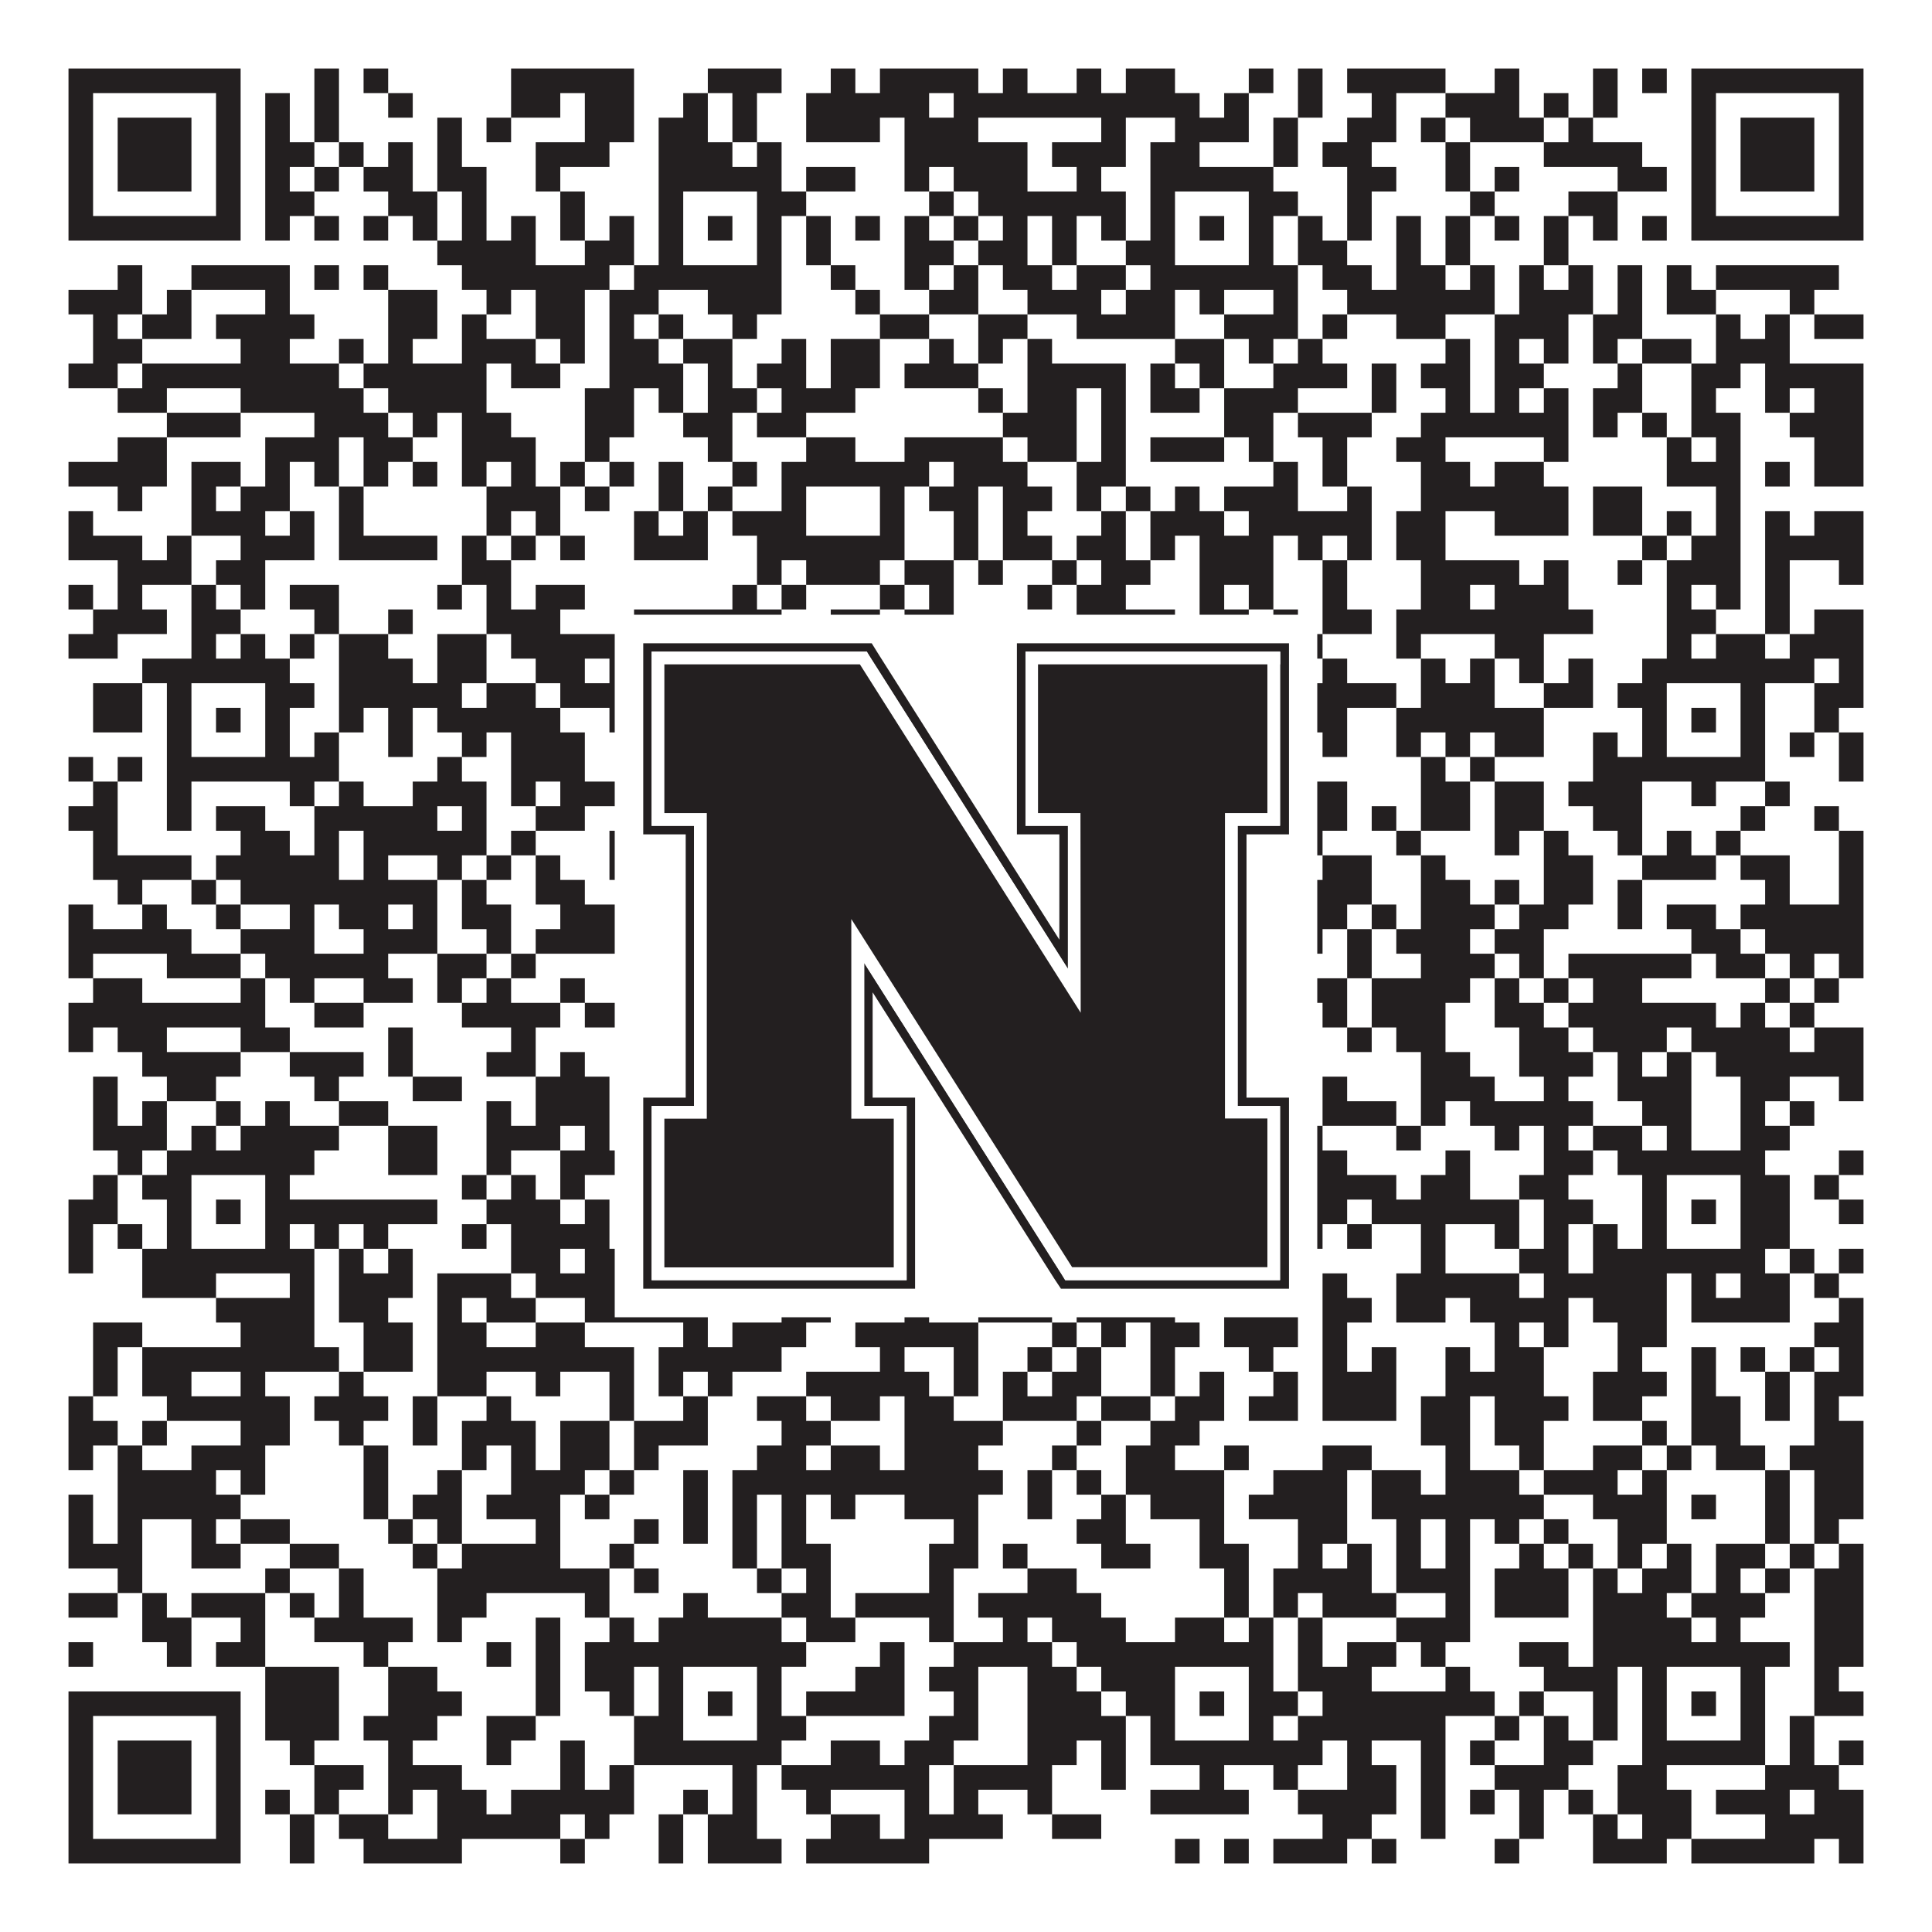 <?xml version="1.0"?>
<svg xmlns="http://www.w3.org/2000/svg" xmlns:xlink="http://www.w3.org/1999/xlink" version="1.1" width="1100px" height="1100px" viewBox="0 0 1100 1100"><rect x="0" y="0" width="1100" height="1100" fill="#ffffff" fill-opacity="1"/><path fill="#231f20" fill-opacity="1" d="M39,39L137,39L137,53L39,53ZM179,39L193,39L193,53L179,53ZM207,39L221,39L221,53L207,53ZM291,39L361,39L361,53L291,53ZM403,39L445,39L445,53L403,53ZM473,39L487,39L487,53L473,53ZM501,39L557,39L557,53L501,53ZM571,39L585,39L585,53L571,53ZM613,39L627,39L627,53L613,53ZM641,39L669,39L669,53L641,53ZM711,39L725,39L725,53L711,53ZM739,39L753,39L753,53L739,53ZM767,39L823,39L823,53L767,53ZM851,39L865,39L865,53L851,53ZM907,39L921,39L921,53L907,53ZM935,39L949,39L949,53L935,53ZM963,39L1061,39L1061,53L963,53ZM39,53L53,53L53,67L39,67ZM123,53L137,53L137,67L123,67ZM151,53L165,53L165,67L151,67ZM179,53L193,53L193,67L179,67ZM221,53L235,53L235,67L221,67ZM291,53L319,53L319,67L291,67ZM333,53L361,53L361,67L333,67ZM389,53L403,53L403,67L389,67ZM417,53L431,53L431,67L417,67ZM459,53L529,53L529,67L459,67ZM543,53L683,53L683,67L543,67ZM697,53L711,53L711,67L697,67ZM739,53L753,53L753,67L739,67ZM781,53L795,53L795,67L781,67ZM823,53L865,53L865,67L823,67ZM879,53L893,53L893,67L879,67ZM907,53L921,53L921,67L907,67ZM963,53L977,53L977,67L963,67ZM1047,53L1061,53L1061,67L1047,67ZM39,67L53,67L53,81L39,81ZM67,67L109,67L109,81L67,81ZM123,67L137,67L137,81L123,81ZM151,67L165,67L165,81L151,81ZM179,67L193,67L193,81L179,81ZM249,67L263,67L263,81L249,81ZM277,67L291,67L291,81L277,81ZM333,67L361,67L361,81L333,81ZM375,67L403,67L403,81L375,81ZM417,67L431,67L431,81L417,81ZM459,67L501,67L501,81L459,81ZM515,67L557,67L557,81L515,81ZM627,67L641,67L641,81L627,81ZM669,67L711,67L711,81L669,81ZM725,67L739,67L739,81L725,81ZM767,67L795,67L795,81L767,81ZM809,67L823,67L823,81L809,81ZM837,67L879,67L879,81L837,81ZM893,67L907,67L907,81L893,81ZM963,67L977,67L977,81L963,81ZM991,67L1033,67L1033,81L991,81ZM1047,67L1061,67L1061,81L1047,81ZM39,81L53,81L53,95L39,95ZM67,81L109,81L109,95L67,95ZM123,81L137,81L137,95L123,95ZM151,81L179,81L179,95L151,95ZM193,81L207,81L207,95L193,95ZM221,81L235,81L235,95L221,95ZM249,81L263,81L263,95L249,95ZM305,81L347,81L347,95L305,95ZM375,81L417,81L417,95L375,95ZM431,81L445,81L445,95L431,95ZM515,81L585,81L585,95L515,95ZM599,81L641,81L641,95L599,95ZM655,81L683,81L683,95L655,95ZM725,81L739,81L739,95L725,95ZM753,81L781,81L781,95L753,95ZM823,81L837,81L837,95L823,95ZM879,81L935,81L935,95L879,95ZM963,81L977,81L977,95L963,95ZM991,81L1033,81L1033,95L991,95ZM1047,81L1061,81L1061,95L1047,95ZM39,95L53,95L53,109L39,109ZM67,95L109,95L109,109L67,109ZM123,95L137,95L137,109L123,109ZM151,95L165,95L165,109L151,109ZM179,95L193,95L193,109L179,109ZM207,95L235,95L235,109L207,109ZM249,95L277,95L277,109L249,109ZM305,95L319,95L319,109L305,109ZM375,95L445,95L445,109L375,109ZM459,95L487,95L487,109L459,109ZM515,95L529,95L529,109L515,109ZM543,95L585,95L585,109L543,109ZM613,95L627,95L627,109L613,109ZM655,95L725,95L725,109L655,109ZM767,95L795,95L795,109L767,109ZM823,95L837,95L837,109L823,109ZM851,95L865,95L865,109L851,109ZM921,95L949,95L949,109L921,109ZM963,95L977,95L977,109L963,109ZM991,95L1033,95L1033,109L991,109ZM1047,95L1061,95L1061,109L1047,109ZM39,109L53,109L53,123L39,123ZM123,109L137,109L137,123L123,123ZM151,109L179,109L179,123L151,123ZM221,109L249,109L249,123L221,123ZM263,109L277,109L277,123L263,123ZM319,109L333,109L333,123L319,123ZM375,109L389,109L389,123L375,123ZM431,109L459,109L459,123L431,123ZM529,109L543,109L543,123L529,123ZM557,109L641,109L641,123L557,123ZM655,109L669,109L669,123L655,123ZM711,109L739,109L739,123L711,123ZM767,109L781,109L781,123L767,123ZM837,109L851,109L851,123L837,123ZM893,109L921,109L921,123L893,123ZM963,109L977,109L977,123L963,123ZM1047,109L1061,109L1061,123L1047,123ZM39,123L137,123L137,137L39,137ZM151,123L165,123L165,137L151,137ZM179,123L193,123L193,137L179,137ZM207,123L221,123L221,137L207,137ZM235,123L249,123L249,137L235,137ZM263,123L277,123L277,137L263,137ZM291,123L305,123L305,137L291,137ZM319,123L333,123L333,137L319,137ZM347,123L361,123L361,137L347,137ZM375,123L389,123L389,137L375,137ZM403,123L417,123L417,137L403,137ZM431,123L445,123L445,137L431,137ZM459,123L473,123L473,137L459,137ZM487,123L501,123L501,137L487,137ZM515,123L529,123L529,137L515,137ZM543,123L557,123L557,137L543,137ZM571,123L585,123L585,137L571,137ZM599,123L613,123L613,137L599,137ZM627,123L641,123L641,137L627,137ZM655,123L669,123L669,137L655,137ZM683,123L697,123L697,137L683,137ZM711,123L725,123L725,137L711,137ZM739,123L753,123L753,137L739,137ZM767,123L781,123L781,137L767,137ZM795,123L809,123L809,137L795,137ZM823,123L837,123L837,137L823,137ZM851,123L865,123L865,137L851,137ZM879,123L893,123L893,137L879,137ZM907,123L921,123L921,137L907,137ZM935,123L949,123L949,137L935,137ZM963,123L1061,123L1061,137L963,137ZM249,137L305,137L305,151L249,151ZM333,137L361,137L361,151L333,151ZM375,137L389,137L389,151L375,151ZM431,137L445,137L445,151L431,151ZM459,137L473,137L473,151L459,151ZM515,137L543,137L543,151L515,151ZM557,137L585,137L585,151L557,151ZM599,137L613,137L613,151L599,151ZM641,137L669,137L669,151L641,151ZM711,137L725,137L725,151L711,151ZM739,137L767,137L767,151L739,151ZM795,137L809,137L809,151L795,151ZM823,137L837,137L837,151L823,151ZM879,137L893,137L893,151L879,151ZM67,151L81,151L81,165L67,165ZM109,151L165,151L165,165L109,165ZM179,151L193,151L193,165L179,165ZM207,151L221,151L221,165L207,165ZM263,151L347,151L347,165L263,165ZM361,151L445,151L445,165L361,165ZM473,151L487,151L487,165L473,165ZM515,151L529,151L529,165L515,165ZM543,151L557,151L557,165L543,165ZM571,151L599,151L599,165L571,165ZM613,151L641,151L641,165L613,165ZM655,151L739,151L739,165L655,165ZM753,151L781,151L781,165L753,165ZM795,151L823,151L823,165L795,165ZM837,151L851,151L851,165L837,165ZM865,151L879,151L879,165L865,165ZM893,151L907,151L907,165L893,165ZM921,151L935,151L935,165L921,165ZM949,151L963,151L963,165L949,165ZM977,151L1047,151L1047,165L977,165ZM39,165L81,165L81,179L39,179ZM95,165L109,165L109,179L95,179ZM151,165L165,165L165,179L151,179ZM221,165L249,165L249,179L221,179ZM277,165L291,165L291,179L277,179ZM305,165L333,165L333,179L305,179ZM347,165L375,165L375,179L347,179ZM403,165L445,165L445,179L403,179ZM487,165L501,165L501,179L487,179ZM529,165L557,165L557,179L529,179ZM585,165L627,165L627,179L585,179ZM641,165L669,165L669,179L641,179ZM683,165L697,165L697,179L683,179ZM725,165L739,165L739,179L725,179ZM767,165L851,165L851,179L767,179ZM865,165L907,165L907,179L865,179ZM921,165L935,165L935,179L921,179ZM949,165L977,165L977,179L949,179ZM1019,165L1033,165L1033,179L1019,179ZM53,179L67,179L67,193L53,193ZM81,179L109,179L109,193L81,193ZM123,179L179,179L179,193L123,193ZM221,179L249,179L249,193L221,193ZM263,179L277,179L277,193L263,193ZM305,179L333,179L333,193L305,193ZM347,179L361,179L361,193L347,193ZM375,179L389,179L389,193L375,193ZM417,179L431,179L431,193L417,193ZM501,179L529,179L529,193L501,193ZM557,179L585,179L585,193L557,193ZM613,179L669,179L669,193L613,193ZM697,179L739,179L739,193L697,193ZM753,179L767,179L767,193L753,193ZM795,179L823,179L823,193L795,193ZM851,179L893,179L893,193L851,193ZM907,179L935,179L935,193L907,193ZM977,179L991,179L991,193L977,193ZM1005,179L1019,179L1019,193L1005,193ZM1033,179L1061,179L1061,193L1033,193ZM53,193L81,193L81,207L53,207ZM137,193L165,193L165,207L137,207ZM193,193L207,193L207,207L193,207ZM221,193L235,193L235,207L221,207ZM263,193L305,193L305,207L263,207ZM319,193L333,193L333,207L319,207ZM347,193L375,193L375,207L347,207ZM389,193L417,193L417,207L389,207ZM445,193L459,193L459,207L445,207ZM473,193L501,193L501,207L473,207ZM529,193L543,193L543,207L529,207ZM557,193L571,193L571,207L557,207ZM585,193L599,193L599,207L585,207ZM669,193L697,193L697,207L669,207ZM711,193L725,193L725,207L711,207ZM739,193L753,193L753,207L739,207ZM823,193L837,193L837,207L823,207ZM851,193L865,193L865,207L851,207ZM879,193L893,193L893,207L879,207ZM907,193L921,193L921,207L907,207ZM935,193L963,193L963,207L935,207ZM977,193L1019,193L1019,207L977,207ZM39,207L67,207L67,221L39,221ZM81,207L193,207L193,221L81,221ZM207,207L277,207L277,221L207,221ZM291,207L319,207L319,221L291,221ZM347,207L389,207L389,221L347,221ZM403,207L417,207L417,221L403,221ZM431,207L459,207L459,221L431,221ZM473,207L501,207L501,221L473,221ZM515,207L557,207L557,221L515,221ZM585,207L641,207L641,221L585,221ZM655,207L669,207L669,221L655,221ZM683,207L697,207L697,221L683,221ZM725,207L767,207L767,221L725,221ZM781,207L795,207L795,221L781,221ZM809,207L837,207L837,221L809,221ZM851,207L879,207L879,221L851,221ZM921,207L935,207L935,221L921,221ZM963,207L991,207L991,221L963,221ZM1005,207L1061,207L1061,221L1005,221ZM67,221L95,221L95,235L67,235ZM137,221L207,221L207,235L137,235ZM221,221L277,221L277,235L221,235ZM333,221L361,221L361,235L333,235ZM375,221L389,221L389,235L375,235ZM403,221L431,221L431,235L403,235ZM445,221L487,221L487,235L445,235ZM557,221L571,221L571,235L557,235ZM585,221L613,221L613,235L585,235ZM627,221L641,221L641,235L627,235ZM655,221L683,221L683,235L655,235ZM697,221L739,221L739,235L697,235ZM781,221L795,221L795,235L781,235ZM823,221L837,221L837,235L823,235ZM851,221L865,221L865,235L851,235ZM879,221L893,221L893,235L879,235ZM907,221L935,221L935,235L907,235ZM963,221L977,221L977,235L963,235ZM1005,221L1019,221L1019,235L1005,235ZM1033,221L1061,221L1061,235L1033,235ZM95,235L137,235L137,249L95,249ZM179,235L221,235L221,249L179,249ZM235,235L249,235L249,249L235,249ZM263,235L291,235L291,249L263,249ZM333,235L361,235L361,249L333,249ZM389,235L417,235L417,249L389,249ZM431,235L459,235L459,249L431,249ZM571,235L613,235L613,249L571,249ZM627,235L641,235L641,249L627,249ZM697,235L725,235L725,249L697,249ZM739,235L781,235L781,249L739,249ZM809,235L893,235L893,249L809,249ZM907,235L921,235L921,249L907,249ZM935,235L949,235L949,249L935,249ZM963,235L991,235L991,249L963,249ZM1019,235L1061,235L1061,249L1019,249ZM67,249L95,249L95,263L67,263ZM151,249L193,249L193,263L151,263ZM207,249L235,249L235,263L207,263ZM263,249L305,249L305,263L263,263ZM333,249L347,249L347,263L333,263ZM403,249L417,249L417,263L403,263ZM459,249L487,249L487,263L459,263ZM515,249L571,249L571,263L515,263ZM585,249L613,249L613,263L585,263ZM627,249L641,249L641,263L627,263ZM655,249L697,249L697,263L655,263ZM711,249L725,249L725,263L711,263ZM753,249L767,249L767,263L753,263ZM795,249L823,249L823,263L795,263ZM879,249L893,249L893,263L879,263ZM949,249L963,249L963,263L949,263ZM977,249L991,249L991,263L977,263ZM1033,249L1061,249L1061,263L1033,263ZM39,263L95,263L95,277L39,277ZM109,263L137,263L137,277L109,277ZM151,263L165,263L165,277L151,277ZM179,263L193,263L193,277L179,277ZM207,263L221,263L221,277L207,277ZM235,263L249,263L249,277L235,277ZM263,263L277,263L277,277L263,277ZM291,263L305,263L305,277L291,277ZM319,263L333,263L333,277L319,277ZM347,263L361,263L361,277L347,277ZM375,263L389,263L389,277L375,277ZM417,263L431,263L431,277L417,277ZM445,263L529,263L529,277L445,277ZM543,263L585,263L585,277L543,277ZM613,263L641,263L641,277L613,277ZM725,263L739,263L739,277L725,277ZM753,263L767,263L767,277L753,277ZM809,263L837,263L837,277L809,277ZM851,263L879,263L879,277L851,277ZM949,263L991,263L991,277L949,277ZM1005,263L1019,263L1019,277L1005,277ZM1033,263L1061,263L1061,277L1033,277ZM67,277L81,277L81,291L67,291ZM109,277L123,277L123,291L109,291ZM137,277L165,277L165,291L137,291ZM193,277L207,277L207,291L193,291ZM277,277L319,277L319,291L277,291ZM333,277L347,277L347,291L333,291ZM375,277L389,277L389,291L375,291ZM403,277L417,277L417,291L403,291ZM445,277L459,277L459,291L445,291ZM501,277L515,277L515,291L501,291ZM529,277L557,277L557,291L529,291ZM571,277L599,277L599,291L571,291ZM613,277L627,277L627,291L613,291ZM641,277L655,277L655,291L641,291ZM669,277L683,277L683,291L669,291ZM697,277L739,277L739,291L697,291ZM767,277L781,277L781,291L767,291ZM809,277L893,277L893,291L809,291ZM907,277L935,277L935,291L907,291ZM977,277L991,277L991,291L977,291ZM39,291L53,291L53,305L39,305ZM109,291L151,291L151,305L109,305ZM165,291L179,291L179,305L165,305ZM193,291L207,291L207,305L193,305ZM277,291L291,291L291,305L277,305ZM305,291L319,291L319,305L305,305ZM361,291L375,291L375,305L361,305ZM389,291L403,291L403,305L389,305ZM417,291L459,291L459,305L417,305ZM501,291L515,291L515,305L501,305ZM543,291L557,291L557,305L543,305ZM571,291L585,291L585,305L571,305ZM627,291L641,291L641,305L627,305ZM655,291L697,291L697,305L655,305ZM711,291L781,291L781,305L711,305ZM795,291L823,291L823,305L795,305ZM851,291L893,291L893,305L851,305ZM907,291L935,291L935,305L907,305ZM949,291L963,291L963,305L949,305ZM977,291L991,291L991,305L977,305ZM1005,291L1019,291L1019,305L1005,305ZM1033,291L1061,291L1061,305L1033,305ZM39,305L81,305L81,319L39,319ZM95,305L109,305L109,319L95,319ZM137,305L179,305L179,319L137,319ZM193,305L249,305L249,319L193,319ZM263,305L277,305L277,319L263,319ZM291,305L305,305L305,319L291,319ZM319,305L333,305L333,319L319,319ZM361,305L403,305L403,319L361,319ZM431,305L515,305L515,319L431,319ZM543,305L557,305L557,319L543,319ZM571,305L599,305L599,319L571,319ZM613,305L641,305L641,319L613,319ZM655,305L669,305L669,319L655,319ZM683,305L725,305L725,319L683,319ZM739,305L753,305L753,319L739,319ZM767,305L781,305L781,319L767,319ZM795,305L823,305L823,319L795,319ZM935,305L949,305L949,319L935,319ZM963,305L991,305L991,319L963,319ZM1005,305L1061,305L1061,319L1005,319ZM67,319L109,319L109,333L67,333ZM123,319L151,319L151,333L123,333ZM263,319L291,319L291,333L263,333ZM431,319L445,319L445,333L431,333ZM459,319L501,319L501,333L459,333ZM515,319L543,319L543,333L515,333ZM557,319L571,319L571,333L557,333ZM599,319L613,319L613,333L599,333ZM627,319L655,319L655,333L627,333ZM683,319L725,319L725,333L683,333ZM753,319L767,319L767,333L753,333ZM809,319L865,319L865,333L809,333ZM879,319L893,319L893,333L879,333ZM921,319L935,319L935,333L921,333ZM949,319L991,319L991,333L949,333ZM1005,319L1019,319L1019,333L1005,333ZM1047,319L1061,319L1061,333L1047,333ZM39,333L53,333L53,347L39,347ZM67,333L81,333L81,347L67,347ZM109,333L123,333L123,347L109,347ZM137,333L151,333L151,347L137,347ZM165,333L193,333L193,347L165,347ZM249,333L263,333L263,347L249,347ZM277,333L291,333L291,347L277,347ZM305,333L333,333L333,347L305,347ZM417,333L431,333L431,347L417,347ZM445,333L459,333L459,347L445,347ZM501,333L515,333L515,347L501,347ZM529,333L543,333L543,347L529,347ZM585,333L599,333L599,347L585,347ZM613,333L641,333L641,347L613,347ZM683,333L697,333L697,347L683,347ZM711,333L725,333L725,347L711,347ZM753,333L767,333L767,347L753,347ZM809,333L837,333L837,347L809,347ZM851,333L893,333L893,347L851,347ZM949,333L963,333L963,347L949,347ZM977,333L991,333L991,347L977,347ZM1005,333L1019,333L1019,347L1005,347ZM53,347L95,347L95,361L53,361ZM109,347L137,347L137,361L109,361ZM179,347L193,347L193,361L179,361ZM221,347L235,347L235,361L221,361ZM277,347L319,347L319,361L277,361ZM361,347L445,347L445,361L361,361ZM473,347L501,347L501,361L473,361ZM515,347L543,347L543,361L515,361ZM613,347L669,347L669,361L613,361ZM683,347L711,347L711,361L683,361ZM725,347L739,347L739,361L725,361ZM753,347L781,347L781,361L753,361ZM795,347L907,347L907,361L795,361ZM949,347L977,347L977,361L949,361ZM1005,347L1019,347L1019,361L1005,361ZM1033,347L1061,347L1061,361L1033,361ZM39,361L67,361L67,375L39,375ZM109,361L123,361L123,375L109,375ZM137,361L151,361L151,375L137,375ZM165,361L179,361L179,375L165,375ZM193,361L221,361L221,375L193,375ZM249,361L277,361L277,375L249,375ZM291,361L361,361L361,375L291,375ZM389,361L403,361L403,375L389,375ZM417,361L431,361L431,375L417,375ZM445,361L459,361L459,375L445,375ZM473,361L487,361L487,375L473,375ZM501,361L515,361L515,375L501,375ZM543,361L557,361L557,375L543,375ZM571,361L613,361L613,375L571,375ZM655,361L669,361L669,375L655,375ZM697,361L711,361L711,375L697,375ZM739,361L753,361L753,375L739,375ZM795,361L809,361L809,375L795,375ZM851,361L879,361L879,375L851,375ZM949,361L963,361L963,375L949,375ZM977,361L1005,361L1005,375L977,375ZM1019,361L1061,361L1061,375L1019,375ZM81,375L165,375L165,389L81,389ZM193,375L235,375L235,389L193,389ZM249,375L277,375L277,389L249,389ZM305,375L333,375L333,389L305,389ZM347,375L459,375L459,389L347,389ZM515,375L529,375L529,389L515,389ZM599,375L627,375L627,389L599,389ZM655,375L725,375L725,389L655,389ZM753,375L767,375L767,389L753,389ZM809,375L823,375L823,389L809,389ZM837,375L851,375L851,389L837,389ZM865,375L879,375L879,389L865,389ZM893,375L907,375L907,389L893,389ZM935,375L1033,375L1033,389L935,389ZM1047,375L1061,375L1061,389L1047,389ZM53,389L81,389L81,403L53,403ZM95,389L109,389L109,403L95,403ZM151,389L179,389L179,403L151,403ZM193,389L263,389L263,403L193,403ZM277,389L305,389L305,403L277,403ZM319,389L389,389L389,403L319,403ZM431,389L445,389L445,403L431,403ZM473,389L487,389L487,403L473,403ZM515,389L557,389L557,403L515,403ZM571,389L585,389L585,403L571,403ZM599,389L669,389L669,403L599,403ZM711,389L725,389L725,403L711,403ZM739,389L795,389L795,403L739,403ZM809,389L851,389L851,403L809,403ZM879,389L907,389L907,403L879,403ZM921,389L949,389L949,403L921,403ZM991,389L1005,389L1005,403L991,403ZM1033,389L1061,389L1061,403L1033,403ZM53,403L81,403L81,417L53,417ZM95,403L109,403L109,417L95,417ZM123,403L137,403L137,417L123,417ZM151,403L165,403L165,417L151,417ZM193,403L207,403L207,417L193,417ZM221,403L235,403L235,417L221,417ZM249,403L319,403L319,417L249,417ZM347,403L361,403L361,417L347,417ZM375,403L389,403L389,417L375,417ZM403,403L417,403L417,417L403,417ZM431,403L487,403L487,417L431,417ZM501,403L515,403L515,417L501,417ZM529,403L557,403L557,417L529,417ZM571,403L585,403L585,417L571,417ZM613,403L627,403L627,417L613,417ZM641,403L669,403L669,417L641,417ZM683,403L697,403L697,417L683,417ZM711,403L767,403L767,417L711,417ZM795,403L879,403L879,417L795,417ZM935,403L949,403L949,417L935,417ZM963,403L977,403L977,417L963,417ZM991,403L1005,403L1005,417L991,417ZM1033,403L1047,403L1047,417L1033,417ZM95,417L109,417L109,431L95,431ZM151,417L165,417L165,431L151,431ZM179,417L193,417L193,431L179,431ZM221,417L235,417L235,431L221,431ZM263,417L277,417L277,431L263,431ZM291,417L333,417L333,431L291,431ZM361,417L389,417L389,431L361,431ZM431,417L473,417L473,431L431,431ZM515,417L529,417L529,431L515,431ZM571,417L585,417L585,431L571,431ZM655,417L669,417L669,431L655,431ZM711,417L725,417L725,431L711,431ZM753,417L767,417L767,431L753,431ZM795,417L809,417L809,431L795,431ZM823,417L837,417L837,431L823,431ZM851,417L879,417L879,431L851,431ZM907,417L921,417L921,431L907,431ZM935,417L949,417L949,431L935,431ZM991,417L1005,417L1005,431L991,431ZM1019,417L1033,417L1033,431L1019,431ZM1047,417L1061,417L1061,431L1047,431ZM39,431L53,431L53,445L39,445ZM67,431L81,431L81,445L67,445ZM95,431L193,431L193,445L95,445ZM249,431L263,431L263,445L249,445ZM291,431L333,431L333,445L291,445ZM361,431L445,431L445,445L361,445ZM459,431L473,431L473,445L459,445ZM501,431L515,431L515,445L501,445ZM543,431L571,431L571,445L543,445ZM585,431L613,431L613,445L585,445ZM655,431L725,431L725,445L655,445ZM809,431L823,431L823,445L809,445ZM837,431L851,431L851,445L837,445ZM907,431L1005,431L1005,445L907,445ZM1047,431L1061,431L1061,445L1047,445ZM53,445L67,445L67,459L53,459ZM95,445L109,445L109,459L95,459ZM165,445L179,445L179,459L165,459ZM193,445L207,445L207,459L193,459ZM235,445L277,445L277,459L235,459ZM291,445L305,445L305,459L291,459ZM319,445L361,445L361,459L319,459ZM417,445L431,445L431,459L417,459ZM487,445L501,445L501,459L487,459ZM571,445L585,445L585,459L571,459ZM599,445L627,445L627,459L599,459ZM641,445L669,445L669,459L641,459ZM739,445L767,445L767,459L739,459ZM809,445L837,445L837,459L809,459ZM851,445L879,445L879,459L851,459ZM893,445L935,445L935,459L893,459ZM963,445L977,445L977,459L963,459ZM1005,445L1019,445L1019,459L1005,459ZM39,459L67,459L67,473L39,473ZM95,459L109,459L109,473L95,473ZM123,459L151,459L151,473L123,473ZM179,459L249,459L249,473L179,473ZM263,459L277,459L277,473L263,473ZM305,459L333,459L333,473L305,473ZM375,459L389,459L389,473L375,473ZM403,459L417,459L417,473L403,473ZM431,459L515,459L515,473L431,473ZM543,459L571,459L571,473L543,473ZM585,459L599,459L599,473L585,473ZM613,459L627,459L627,473L613,473ZM655,459L683,459L683,473L655,473ZM739,459L767,459L767,473L739,473ZM781,459L795,459L795,473L781,473ZM809,459L837,459L837,473L809,473ZM851,459L879,459L879,473L851,473ZM907,459L935,459L935,473L907,473ZM991,459L1005,459L1005,473L991,473ZM1033,459L1047,459L1047,473L1033,473ZM53,473L67,473L67,487L53,487ZM137,473L165,473L165,487L137,487ZM179,473L193,473L193,487L179,487ZM207,473L277,473L277,487L207,487ZM291,473L305,473L305,487L291,487ZM347,473L361,473L361,487L347,487ZM417,473L431,473L431,487L417,487ZM459,473L501,473L501,487L459,487ZM515,473L543,473L543,487L515,487ZM557,473L571,473L571,487L557,487ZM585,473L599,473L599,487L585,487ZM627,473L641,473L641,487L627,487ZM711,473L725,473L725,487L711,487ZM739,473L753,473L753,487L739,487ZM795,473L809,473L809,487L795,487ZM851,473L865,473L865,487L851,487ZM879,473L893,473L893,487L879,487ZM921,473L935,473L935,487L921,487ZM949,473L963,473L963,487L949,487ZM977,473L991,473L991,487L977,487ZM1047,473L1061,473L1061,487L1047,487ZM53,487L109,487L109,501L53,501ZM123,487L193,487L193,501L123,501ZM207,487L221,487L221,501L207,501ZM249,487L263,487L263,501L249,501ZM277,487L291,487L291,501L277,501ZM305,487L319,487L319,501L305,501ZM347,487L375,487L375,501L347,501ZM403,487L459,487L459,501L403,501ZM473,487L487,487L487,501L473,501ZM543,487L557,487L557,501L543,501ZM571,487L599,487L599,501L571,501ZM641,487L655,487L655,501L641,501ZM711,487L725,487L725,501L711,501ZM753,487L781,487L781,501L753,501ZM809,487L823,487L823,501L809,501ZM879,487L907,487L907,501L879,501ZM935,487L977,487L977,501L935,501ZM991,487L1019,487L1019,501L991,501ZM1047,487L1061,487L1061,501L1047,501ZM67,501L81,501L81,515L67,515ZM109,501L123,501L123,515L109,515ZM137,501L249,501L249,515L137,515ZM263,501L277,501L277,515L263,515ZM305,501L333,501L333,515L305,515ZM361,501L375,501L375,515L361,515ZM403,501L445,501L445,515L403,515ZM487,501L501,501L501,515L487,515ZM529,501L557,501L557,515L529,515ZM571,501L585,501L585,515L571,515ZM627,501L655,501L655,515L627,515ZM683,501L711,501L711,515L683,515ZM739,501L781,501L781,515L739,515ZM809,501L837,501L837,515L809,515ZM851,501L865,501L865,515L851,515ZM879,501L907,501L907,515L879,515ZM921,501L935,501L935,515L921,515ZM1005,501L1019,501L1019,515L1005,515ZM1047,501L1061,501L1061,515L1047,515ZM39,515L53,515L53,529L39,529ZM81,515L95,515L95,529L81,529ZM123,515L137,515L137,529L123,529ZM165,515L179,515L179,529L165,529ZM193,515L221,515L221,529L193,529ZM235,515L249,515L249,529L235,529ZM263,515L291,515L291,529L263,529ZM319,515L375,515L375,529L319,529ZM389,515L459,515L459,529L389,529ZM473,515L529,515L529,529L473,529ZM543,515L557,515L557,529L543,529ZM571,515L585,515L585,529L571,529ZM599,515L627,515L627,529L599,529ZM641,515L669,515L669,529L641,529ZM711,515L725,515L725,529L711,529ZM739,515L767,515L767,529L739,529ZM781,515L795,515L795,529L781,529ZM809,515L851,515L851,529L809,529ZM865,515L893,515L893,529L865,529ZM921,515L935,515L935,529L921,529ZM949,515L977,515L977,529L949,529ZM991,515L1061,515L1061,529L991,529ZM39,529L109,529L109,543L39,543ZM137,529L179,529L179,543L137,543ZM207,529L249,529L249,543L207,543ZM277,529L291,529L291,543L277,543ZM305,529L361,529L361,543L305,543ZM389,529L403,529L403,543L389,543ZM459,529L473,529L473,543L459,543ZM543,529L585,529L585,543L543,543ZM641,529L655,529L655,543L641,543ZM697,529L711,529L711,543L697,543ZM739,529L753,529L753,543L739,543ZM767,529L781,529L781,543L767,543ZM795,529L837,529L837,543L795,543ZM851,529L879,529L879,543L851,543ZM963,529L991,529L991,543L963,543ZM1005,529L1061,529L1061,543L1005,543ZM39,543L53,543L53,557L39,557ZM95,543L137,543L137,557L95,557ZM151,543L221,543L221,557L151,557ZM249,543L277,543L277,557L249,557ZM291,543L305,543L305,557L291,557ZM389,543L445,543L445,557L389,557ZM459,543L473,543L473,557L459,557ZM515,543L543,543L543,557L515,557ZM585,543L613,543L613,557L585,557ZM641,543L725,543L725,557L641,557ZM767,543L781,543L781,557L767,557ZM809,543L851,543L851,557L809,557ZM865,543L879,543L879,557L865,557ZM893,543L963,543L963,557L893,557ZM977,543L1005,543L1005,557L977,557ZM1019,543L1033,543L1033,557L1019,557ZM1047,543L1061,543L1061,557L1047,557ZM53,557L81,557L81,571L53,571ZM137,557L151,557L151,571L137,571ZM165,557L179,557L179,571L165,571ZM207,557L235,557L235,571L207,571ZM249,557L263,557L263,571L249,571ZM277,557L291,557L291,571L277,571ZM319,557L333,557L333,571L319,571ZM361,557L375,557L375,571L361,571ZM389,557L417,557L417,571L389,571ZM431,557L445,557L445,571L431,571ZM473,557L487,557L487,571L473,571ZM529,557L543,557L543,571L529,571ZM557,557L571,557L571,571L557,571ZM613,557L655,557L655,571L613,571ZM739,557L767,557L767,571L739,571ZM781,557L837,557L837,571L781,571ZM851,557L865,557L865,571L851,571ZM879,557L893,557L893,571L879,571ZM907,557L935,557L935,571L907,571ZM1005,557L1019,557L1019,571L1005,571ZM1033,557L1047,557L1047,571L1033,571ZM39,571L151,571L151,585L39,585ZM179,571L207,571L207,585L179,585ZM263,571L319,571L319,585L263,585ZM333,571L361,571L361,585L333,585ZM389,571L403,571L403,585L389,585ZM417,571L529,571L529,585L417,585ZM543,571L557,571L557,585L543,585ZM599,571L655,571L655,585L599,585ZM697,571L711,571L711,585L697,585ZM725,571L739,571L739,585L725,585ZM753,571L767,571L767,585L753,585ZM781,571L823,571L823,585L781,585ZM851,571L879,571L879,585L851,585ZM893,571L977,571L977,585L893,585ZM991,571L1005,571L1005,585L991,585ZM1019,571L1033,571L1033,585L1019,585ZM39,585L53,585L53,599L39,599ZM67,585L95,585L95,599L67,599ZM137,585L165,585L165,599L137,599ZM221,585L235,585L235,599L221,599ZM291,585L305,585L305,599L291,599ZM361,585L375,585L375,599L361,599ZM389,585L431,585L431,599L389,599ZM445,585L473,585L473,599L445,599ZM487,585L515,585L515,599L487,599ZM557,585L571,585L571,599L557,599ZM585,585L627,585L627,599L585,599ZM641,585L655,585L655,599L641,599ZM669,585L725,585L725,599L669,599ZM767,585L781,585L781,599L767,599ZM795,585L823,585L823,599L795,599ZM865,585L893,585L893,599L865,599ZM907,585L949,585L949,599L907,599ZM963,585L1019,585L1019,599L963,599ZM1033,585L1061,585L1061,599L1033,599ZM81,599L137,599L137,613L81,613ZM165,599L207,599L207,613L165,613ZM221,599L235,599L235,613L221,613ZM277,599L305,599L305,613L277,613ZM319,599L333,599L333,613L319,613ZM375,599L403,599L403,613L375,613ZM445,599L459,599L459,613L445,613ZM487,599L515,599L515,613L487,613ZM529,599L543,599L543,613L529,613ZM557,599L571,599L571,613L557,613ZM585,599L599,599L599,613L585,613ZM627,599L641,599L641,613L627,613ZM697,599L711,599L711,613L697,613ZM809,599L837,599L837,613L809,613ZM865,599L907,599L907,613L865,613ZM921,599L935,599L935,613L921,613ZM949,599L963,599L963,613L949,613ZM977,599L1061,599L1061,613L977,613ZM53,613L67,613L67,627L53,627ZM95,613L123,613L123,627L95,627ZM179,613L193,613L193,627L179,627ZM235,613L263,613L263,627L235,627ZM305,613L347,613L347,627L305,627ZM361,613L375,613L375,627L361,627ZM389,613L445,613L445,627L389,627ZM459,613L501,613L501,627L459,627ZM515,613L543,613L543,627L515,627ZM613,613L627,613L627,627L613,627ZM669,613L697,613L697,627L669,627ZM711,613L725,613L725,627L711,627ZM753,613L767,613L767,627L753,627ZM809,613L851,613L851,627L809,627ZM879,613L893,613L893,627L879,627ZM921,613L963,613L963,627L921,627ZM991,613L1019,613L1019,627L991,627ZM1047,613L1061,613L1061,627L1047,627ZM53,627L67,627L67,641L53,641ZM81,627L95,627L95,641L81,641ZM123,627L137,627L137,641L123,641ZM151,627L165,627L165,641L151,641ZM193,627L221,627L221,641L193,641ZM277,627L291,627L291,641L277,641ZM305,627L347,627L347,641L305,641ZM361,627L375,627L375,641L361,641ZM403,627L417,627L417,641L403,641ZM431,627L487,627L487,641L431,641ZM543,627L585,627L585,641L543,641ZM599,627L641,627L641,641L599,641ZM655,627L669,627L669,641L655,641ZM683,627L697,627L697,641L683,641ZM711,627L739,627L739,641L711,641ZM753,627L795,627L795,641L753,641ZM809,627L823,627L823,641L809,641ZM837,627L907,627L907,641L837,641ZM935,627L963,627L963,641L935,641ZM991,627L1005,627L1005,641L991,641ZM1019,627L1033,627L1033,641L1019,641ZM53,641L95,641L95,655L53,655ZM109,641L123,641L123,655L109,655ZM137,641L193,641L193,655L137,655ZM221,641L249,641L249,655L221,655ZM277,641L319,641L319,655L277,655ZM333,641L347,641L347,655L333,655ZM417,641L431,641L431,655L417,655ZM473,641L487,641L487,655L473,655ZM501,641L529,641L529,655L501,655ZM543,641L557,641L557,655L543,655ZM585,641L613,641L613,655L585,655ZM627,641L641,641L641,655L627,655ZM669,641L697,641L697,655L669,655ZM739,641L753,641L753,655L739,655ZM795,641L809,641L809,655L795,655ZM851,641L865,641L865,655L851,655ZM879,641L893,641L893,655L879,655ZM907,641L935,641L935,655L907,655ZM949,641L963,641L963,655L949,655ZM991,641L1019,641L1019,655L991,655ZM67,655L81,655L81,669L67,669ZM95,655L179,655L179,669L95,669ZM221,655L249,655L249,669L221,669ZM277,655L291,655L291,669L277,669ZM319,655L445,655L445,669L319,669ZM459,655L501,655L501,669L459,669ZM515,655L529,655L529,669L515,669ZM543,655L557,655L557,669L543,669ZM571,655L585,655L585,669L571,669ZM613,655L725,655L725,669L613,669ZM739,655L767,655L767,669L739,669ZM823,655L837,655L837,669L823,669ZM879,655L907,655L907,669L879,669ZM921,655L1005,655L1005,669L921,669ZM1047,655L1061,655L1061,669L1047,669ZM53,669L67,669L67,683L53,683ZM81,669L109,669L109,683L81,683ZM151,669L165,669L165,683L151,683ZM263,669L277,669L277,683L263,683ZM291,669L305,669L305,683L291,683ZM319,669L333,669L333,683L319,683ZM361,669L389,669L389,683L361,683ZM431,669L445,669L445,683L431,683ZM473,669L529,669L529,683L473,683ZM557,669L571,669L571,683L557,683ZM585,669L613,669L613,683L585,683ZM655,669L669,669L669,683L655,683ZM711,669L725,669L725,683L711,683ZM739,669L795,669L795,683L739,683ZM809,669L837,669L837,683L809,683ZM865,669L893,669L893,683L865,683ZM935,669L949,669L949,683L935,683ZM991,669L1019,669L1019,683L991,683ZM1033,669L1047,669L1047,683L1033,683ZM39,683L67,683L67,697L39,697ZM95,683L109,683L109,697L95,697ZM123,683L137,683L137,697L123,697ZM151,683L249,683L249,697L151,697ZM277,683L319,683L319,697L277,697ZM333,683L347,683L347,697L333,697ZM375,683L389,683L389,697L375,697ZM403,683L417,683L417,697L403,697ZM431,683L501,683L501,697L431,697ZM515,683L585,683L585,697L515,697ZM627,683L669,683L669,697L627,697ZM683,683L697,683L697,697L683,697ZM711,683L725,683L725,697L711,697ZM739,683L767,683L767,697L739,697ZM781,683L865,683L865,697L781,697ZM879,683L907,683L907,697L879,697ZM935,683L949,683L949,697L935,697ZM963,683L977,683L977,697L963,697ZM991,683L1019,683L1019,697L991,697ZM1047,683L1061,683L1061,697L1047,697ZM39,697L53,697L53,711L39,711ZM67,697L81,697L81,711L67,711ZM95,697L109,697L109,711L95,711ZM151,697L165,697L165,711L151,711ZM179,697L193,697L193,711L179,711ZM207,697L221,697L221,711L207,711ZM263,697L277,697L277,711L263,711ZM291,697L347,697L347,711L291,711ZM361,697L389,697L389,711L361,711ZM431,697L459,697L459,711L431,711ZM487,697L501,697L501,711L487,711ZM543,697L557,697L557,711L543,711ZM585,697L599,697L599,711L585,711ZM641,697L669,697L669,711L641,711ZM711,697L725,697L725,711L711,711ZM739,697L753,697L753,711L739,711ZM767,697L781,697L781,711L767,711ZM809,697L823,697L823,711L809,711ZM851,697L865,697L865,711L851,711ZM879,697L893,697L893,711L879,711ZM907,697L921,697L921,711L907,711ZM935,697L949,697L949,711L935,711ZM991,697L1019,697L1019,711L991,711ZM39,711L53,711L53,725L39,725ZM81,711L179,711L179,725L81,725ZM193,711L207,711L207,725L193,725ZM221,711L235,711L235,725L221,725ZM291,711L319,711L319,725L291,725ZM333,711L361,711L361,725L333,725ZM375,711L487,711L487,725L375,725ZM515,711L557,711L557,725L515,725ZM585,711L599,711L599,725L585,725ZM641,711L739,711L739,725L641,725ZM809,711L823,711L823,725L809,725ZM865,711L893,711L893,725L865,725ZM907,711L1005,711L1005,725L907,725ZM1019,711L1033,711L1033,725L1019,725ZM1047,711L1061,711L1061,725L1047,725ZM81,725L123,725L123,739L81,739ZM165,725L179,725L179,739L165,739ZM193,725L235,725L235,739L193,739ZM249,725L291,725L291,739L249,739ZM305,725L361,725L361,739L305,739ZM375,725L389,725L389,739L375,739ZM403,725L445,725L445,739L403,739ZM473,725L501,725L501,739L473,739ZM529,725L557,725L557,739L529,739ZM599,725L613,725L613,739L599,739ZM627,725L641,725L641,739L627,739ZM711,725L725,725L725,739L711,739ZM753,725L767,725L767,739L753,739ZM795,725L865,725L865,739L795,739ZM879,725L949,725L949,739L879,739ZM963,725L977,725L977,739L963,739ZM991,725L1019,725L1019,739L991,739ZM1033,725L1047,725L1047,739L1033,739ZM123,739L179,739L179,753L123,753ZM193,739L221,739L221,753L193,753ZM249,739L263,739L263,753L249,753ZM277,739L305,739L305,753L277,753ZM333,739L403,739L403,753L333,753ZM445,739L473,739L473,753L445,753ZM515,739L529,739L529,753L515,753ZM557,739L599,739L599,753L557,753ZM613,739L669,739L669,753L613,753ZM697,739L739,739L739,753L697,753ZM753,739L781,739L781,753L753,753ZM795,739L823,739L823,753L795,753ZM837,739L893,739L893,753L837,753ZM907,739L949,739L949,753L907,753ZM963,739L1019,739L1019,753L963,753ZM1047,739L1061,739L1061,753L1047,753ZM53,753L81,753L81,767L53,767ZM137,753L179,753L179,767L137,767ZM207,753L235,753L235,767L207,767ZM249,753L277,753L277,767L249,767ZM305,753L333,753L333,767L305,767ZM389,753L403,753L403,767L389,767ZM417,753L459,753L459,767L417,767ZM487,753L557,753L557,767L487,767ZM599,753L613,753L613,767L599,767ZM627,753L641,753L641,767L627,767ZM655,753L683,753L683,767L655,767ZM697,753L739,753L739,767L697,767ZM753,753L767,753L767,767L753,767ZM851,753L865,753L865,767L851,767ZM879,753L893,753L893,767L879,767ZM921,753L949,753L949,767L921,767ZM1033,753L1061,753L1061,767L1033,767ZM53,767L67,767L67,781L53,781ZM81,767L193,767L193,781L81,781ZM207,767L235,767L235,781L207,781ZM249,767L361,767L361,781L249,781ZM375,767L445,767L445,781L375,781ZM501,767L515,767L515,781L501,781ZM543,767L557,767L557,781L543,781ZM585,767L599,767L599,781L585,781ZM613,767L627,767L627,781L613,781ZM655,767L669,767L669,781L655,781ZM711,767L725,767L725,781L711,781ZM753,767L767,767L767,781L753,781ZM781,767L795,767L795,781L781,781ZM823,767L837,767L837,781L823,781ZM851,767L879,767L879,781L851,781ZM921,767L935,767L935,781L921,781ZM963,767L977,767L977,781L963,781ZM991,767L1005,767L1005,781L991,781ZM1019,767L1033,767L1033,781L1019,781ZM1047,767L1061,767L1061,781L1047,781ZM53,781L67,781L67,795L53,795ZM81,781L109,781L109,795L81,795ZM137,781L151,781L151,795L137,795ZM193,781L207,781L207,795L193,795ZM249,781L277,781L277,795L249,795ZM305,781L319,781L319,795L305,795ZM347,781L361,781L361,795L347,795ZM375,781L389,781L389,795L375,795ZM403,781L417,781L417,795L403,795ZM459,781L529,781L529,795L459,795ZM543,781L557,781L557,795L543,795ZM571,781L585,781L585,795L571,795ZM599,781L627,781L627,795L599,795ZM655,781L669,781L669,795L655,795ZM683,781L697,781L697,795L683,795ZM725,781L739,781L739,795L725,795ZM753,781L795,781L795,795L753,795ZM823,781L879,781L879,795L823,795ZM907,781L949,781L949,795L907,795ZM963,781L977,781L977,795L963,795ZM1005,781L1019,781L1019,795L1005,795ZM1033,781L1061,781L1061,795L1033,795ZM39,795L53,795L53,809L39,809ZM95,795L165,795L165,809L95,809ZM179,795L221,795L221,809L179,809ZM235,795L249,795L249,809L235,809ZM277,795L291,795L291,809L277,809ZM347,795L361,795L361,809L347,809ZM389,795L403,795L403,809L389,809ZM431,795L459,795L459,809L431,809ZM473,795L501,795L501,809L473,809ZM515,795L543,795L543,809L515,809ZM571,795L613,795L613,809L571,809ZM627,795L655,795L655,809L627,809ZM669,795L697,795L697,809L669,809ZM711,795L739,795L739,809L711,809ZM753,795L795,795L795,809L753,809ZM809,795L837,795L837,809L809,809ZM851,795L893,795L893,809L851,809ZM907,795L935,795L935,809L907,809ZM963,795L991,795L991,809L963,809ZM1005,795L1019,795L1019,809L1005,809ZM1033,795L1047,795L1047,809L1033,809ZM39,809L67,809L67,823L39,823ZM81,809L95,809L95,823L81,823ZM137,809L165,809L165,823L137,823ZM193,809L207,809L207,823L193,823ZM235,809L249,809L249,823L235,823ZM263,809L305,809L305,823L263,823ZM319,809L347,809L347,823L319,823ZM361,809L403,809L403,823L361,823ZM445,809L473,809L473,823L445,823ZM515,809L571,809L571,823L515,823ZM613,809L627,809L627,823L613,823ZM655,809L683,809L683,823L655,823ZM809,809L837,809L837,823L809,823ZM851,809L879,809L879,823L851,823ZM935,809L949,809L949,823L935,823ZM963,809L991,809L991,823L963,823ZM1033,809L1061,809L1061,823L1033,823ZM39,823L53,823L53,837L39,837ZM67,823L81,823L81,837L67,837ZM109,823L151,823L151,837L109,837ZM207,823L221,823L221,837L207,837ZM263,823L277,823L277,837L263,837ZM291,823L305,823L305,837L291,837ZM319,823L347,823L347,837L319,837ZM361,823L375,823L375,837L361,837ZM431,823L459,823L459,837L431,837ZM473,823L501,823L501,837L473,837ZM515,823L557,823L557,837L515,837ZM599,823L613,823L613,837L599,837ZM641,823L669,823L669,837L641,837ZM697,823L711,823L711,837L697,837ZM753,823L781,823L781,837L753,837ZM823,823L837,823L837,837L823,837ZM865,823L879,823L879,837L865,837ZM907,823L935,823L935,837L907,837ZM949,823L963,823L963,837L949,837ZM977,823L1005,823L1005,837L977,837ZM1019,823L1061,823L1061,837L1019,837ZM67,837L123,837L123,851L67,851ZM137,837L151,837L151,851L137,851ZM207,837L221,837L221,851L207,851ZM249,837L263,837L263,851L249,851ZM291,837L333,837L333,851L291,851ZM347,837L361,837L361,851L347,851ZM389,837L403,837L403,851L389,851ZM417,837L571,837L571,851L417,851ZM585,837L599,837L599,851L585,851ZM613,837L627,837L627,851L613,851ZM641,837L697,837L697,851L641,851ZM725,837L767,837L767,851L725,851ZM781,837L809,837L809,851L781,851ZM823,837L865,837L865,851L823,851ZM879,837L921,837L921,851L879,851ZM935,837L949,837L949,851L935,851ZM1005,837L1019,837L1019,851L1005,851ZM1033,837L1061,837L1061,851L1033,851ZM39,851L53,851L53,865L39,865ZM67,851L137,851L137,865L67,865ZM207,851L221,851L221,865L207,865ZM235,851L263,851L263,865L235,865ZM277,851L319,851L319,865L277,865ZM333,851L347,851L347,865L333,865ZM389,851L403,851L403,865L389,865ZM417,851L431,851L431,865L417,865ZM445,851L459,851L459,865L445,865ZM473,851L487,851L487,865L473,865ZM515,851L557,851L557,865L515,865ZM585,851L599,851L599,865L585,865ZM627,851L641,851L641,865L627,865ZM655,851L697,851L697,865L655,865ZM711,851L767,851L767,865L711,865ZM781,851L879,851L879,865L781,865ZM907,851L949,851L949,865L907,865ZM963,851L977,851L977,865L963,865ZM1005,851L1019,851L1019,865L1005,865ZM1033,851L1061,851L1061,865L1033,865ZM39,865L53,865L53,879L39,879ZM67,865L81,865L81,879L67,879ZM109,865L123,865L123,879L109,879ZM137,865L165,865L165,879L137,879ZM221,865L235,865L235,879L221,879ZM249,865L263,865L263,879L249,879ZM305,865L319,865L319,879L305,879ZM361,865L375,865L375,879L361,879ZM389,865L403,865L403,879L389,879ZM417,865L431,865L431,879L417,879ZM445,865L459,865L459,879L445,879ZM543,865L557,865L557,879L543,879ZM613,865L641,865L641,879L613,879ZM683,865L697,865L697,879L683,879ZM739,865L767,865L767,879L739,879ZM795,865L809,865L809,879L795,879ZM823,865L837,865L837,879L823,879ZM851,865L865,865L865,879L851,879ZM879,865L893,865L893,879L879,879ZM921,865L949,865L949,879L921,879ZM1005,865L1019,865L1019,879L1005,879ZM1033,865L1047,865L1047,879L1033,879ZM39,879L81,879L81,893L39,893ZM109,879L137,879L137,893L109,893ZM165,879L193,879L193,893L165,893ZM235,879L249,879L249,893L235,893ZM263,879L319,879L319,893L263,893ZM347,879L361,879L361,893L347,893ZM417,879L431,879L431,893L417,893ZM445,879L473,879L473,893L445,893ZM529,879L557,879L557,893L529,893ZM571,879L585,879L585,893L571,893ZM627,879L655,879L655,893L627,893ZM683,879L711,879L711,893L683,893ZM739,879L753,879L753,893L739,893ZM767,879L781,879L781,893L767,893ZM795,879L809,879L809,893L795,893ZM823,879L837,879L837,893L823,893ZM865,879L879,879L879,893L865,893ZM893,879L907,879L907,893L893,893ZM921,879L935,879L935,893L921,893ZM949,879L963,879L963,893L949,893ZM977,879L1005,879L1005,893L977,893ZM1019,879L1033,879L1033,893L1019,893ZM1047,879L1061,879L1061,893L1047,893ZM67,893L81,893L81,907L67,907ZM151,893L165,893L165,907L151,907ZM193,893L207,893L207,907L193,907ZM249,893L347,893L347,907L249,907ZM361,893L375,893L375,907L361,907ZM431,893L445,893L445,907L431,907ZM459,893L473,893L473,907L459,907ZM529,893L543,893L543,907L529,907ZM585,893L613,893L613,907L585,907ZM697,893L711,893L711,907L697,907ZM725,893L781,893L781,907L725,907ZM795,893L837,893L837,907L795,907ZM851,893L893,893L893,907L851,907ZM907,893L921,893L921,907L907,907ZM935,893L963,893L963,907L935,907ZM977,893L991,893L991,907L977,907ZM1005,893L1019,893L1019,907L1005,907ZM1033,893L1061,893L1061,907L1033,907ZM39,907L67,907L67,921L39,921ZM81,907L95,907L95,921L81,921ZM109,907L151,907L151,921L109,921ZM165,907L179,907L179,921L165,921ZM193,907L207,907L207,921L193,921ZM249,907L277,907L277,921L249,921ZM333,907L347,907L347,921L333,921ZM389,907L403,907L403,921L389,921ZM445,907L473,907L473,921L445,921ZM487,907L543,907L543,921L487,921ZM557,907L627,907L627,921L557,921ZM697,907L711,907L711,921L697,921ZM725,907L739,907L739,921L725,921ZM753,907L795,907L795,921L753,921ZM823,907L837,907L837,921L823,921ZM851,907L893,907L893,921L851,921ZM907,907L949,907L949,921L907,921ZM963,907L1005,907L1005,921L963,921ZM1033,907L1061,907L1061,921L1033,921ZM81,921L109,921L109,935L81,935ZM137,921L151,921L151,935L137,935ZM179,921L235,921L235,935L179,935ZM249,921L263,921L263,935L249,935ZM305,921L319,921L319,935L305,935ZM347,921L361,921L361,935L347,935ZM375,921L445,921L445,935L375,935ZM459,921L487,921L487,935L459,935ZM529,921L543,921L543,935L529,935ZM571,921L585,921L585,935L571,935ZM599,921L641,921L641,935L599,935ZM669,921L697,921L697,935L669,935ZM711,921L725,921L725,935L711,935ZM739,921L753,921L753,935L739,935ZM795,921L837,921L837,935L795,935ZM907,921L963,921L963,935L907,935ZM977,921L991,921L991,935L977,935ZM1033,921L1061,921L1061,935L1033,935ZM39,935L53,935L53,949L39,949ZM95,935L109,935L109,949L95,949ZM123,935L151,935L151,949L123,949ZM207,935L221,935L221,949L207,949ZM277,935L291,935L291,949L277,949ZM305,935L319,935L319,949L305,949ZM333,935L459,935L459,949L333,949ZM501,935L515,935L515,949L501,949ZM543,935L599,935L599,949L543,949ZM613,935L725,935L725,949L613,949ZM739,935L753,935L753,949L739,949ZM767,935L795,935L795,949L767,949ZM809,935L823,935L823,949L809,949ZM865,935L893,935L893,949L865,949ZM907,935L1019,935L1019,949L907,949ZM1033,935L1061,935L1061,949L1033,949ZM151,949L193,949L193,963L151,963ZM221,949L249,949L249,963L221,963ZM305,949L319,949L319,963L305,963ZM333,949L361,949L361,963L333,963ZM375,949L389,949L389,963L375,963ZM431,949L445,949L445,963L431,963ZM487,949L515,949L515,963L487,963ZM529,949L557,949L557,963L529,963ZM585,949L613,949L613,963L585,963ZM627,949L669,949L669,963L627,963ZM711,949L725,949L725,963L711,963ZM739,949L781,949L781,963L739,963ZM823,949L837,949L837,963L823,963ZM879,949L921,949L921,963L879,963ZM935,949L949,949L949,963L935,963ZM991,949L1005,949L1005,963L991,963ZM1033,949L1047,949L1047,963L1033,963ZM39,963L137,963L137,977L39,977ZM151,963L193,963L193,977L151,977ZM221,963L263,963L263,977L221,977ZM305,963L319,963L319,977L305,977ZM347,963L361,963L361,977L347,977ZM375,963L389,963L389,977L375,977ZM403,963L417,963L417,977L403,977ZM431,963L445,963L445,977L431,977ZM459,963L515,963L515,977L459,977ZM543,963L557,963L557,977L543,977ZM585,963L627,963L627,977L585,977ZM641,963L669,963L669,977L641,977ZM683,963L697,963L697,977L683,977ZM711,963L739,963L739,977L711,977ZM753,963L851,963L851,977L753,977ZM865,963L879,963L879,977L865,977ZM907,963L921,963L921,977L907,977ZM935,963L949,963L949,977L935,977ZM963,963L977,963L977,977L963,977ZM991,963L1005,963L1005,977L991,977ZM1033,963L1061,963L1061,977L1033,977ZM39,977L53,977L53,991L39,991ZM123,977L137,977L137,991L123,991ZM151,977L193,977L193,991L151,991ZM207,977L249,977L249,991L207,991ZM277,977L305,977L305,991L277,991ZM361,977L389,977L389,991L361,991ZM431,977L459,977L459,991L431,991ZM529,977L557,977L557,991L529,991ZM585,977L641,977L641,991L585,991ZM655,977L669,977L669,991L655,991ZM711,977L725,977L725,991L711,991ZM739,977L823,977L823,991L739,991ZM851,977L865,977L865,991L851,991ZM879,977L893,977L893,991L879,991ZM907,977L921,977L921,991L907,991ZM935,977L949,977L949,991L935,991ZM991,977L1005,977L1005,991L991,991ZM1019,977L1033,977L1033,991L1019,991ZM39,991L53,991L53,1005L39,1005ZM67,991L109,991L109,1005L67,1005ZM123,991L137,991L137,1005L123,1005ZM165,991L179,991L179,1005L165,1005ZM221,991L235,991L235,1005L221,1005ZM277,991L291,991L291,1005L277,1005ZM319,991L333,991L333,1005L319,1005ZM361,991L445,991L445,1005L361,1005ZM473,991L501,991L501,1005L473,1005ZM515,991L543,991L543,1005L515,1005ZM585,991L613,991L613,1005L585,1005ZM627,991L641,991L641,1005L627,1005ZM655,991L753,991L753,1005L655,1005ZM767,991L781,991L781,1005L767,1005ZM809,991L823,991L823,1005L809,1005ZM837,991L851,991L851,1005L837,1005ZM879,991L907,991L907,1005L879,1005ZM935,991L1005,991L1005,1005L935,1005ZM1019,991L1033,991L1033,1005L1019,1005ZM1047,991L1061,991L1061,1005L1047,1005ZM39,1005L53,1005L53,1019L39,1019ZM67,1005L109,1005L109,1019L67,1019ZM123,1005L137,1005L137,1019L123,1019ZM179,1005L207,1005L207,1019L179,1019ZM221,1005L263,1005L263,1019L221,1019ZM319,1005L333,1005L333,1019L319,1019ZM347,1005L361,1005L361,1019L347,1019ZM417,1005L431,1005L431,1019L417,1019ZM445,1005L529,1005L529,1019L445,1019ZM543,1005L599,1005L599,1019L543,1019ZM627,1005L641,1005L641,1019L627,1019ZM683,1005L697,1005L697,1019L683,1019ZM725,1005L739,1005L739,1019L725,1019ZM767,1005L795,1005L795,1019L767,1019ZM809,1005L823,1005L823,1019L809,1019ZM851,1005L893,1005L893,1019L851,1019ZM921,1005L949,1005L949,1019L921,1019ZM1005,1005L1047,1005L1047,1019L1005,1019ZM39,1019L53,1019L53,1033L39,1033ZM67,1019L109,1019L109,1033L67,1033ZM123,1019L137,1019L137,1033L123,1033ZM151,1019L165,1019L165,1033L151,1033ZM179,1019L193,1019L193,1033L179,1033ZM221,1019L235,1019L235,1033L221,1033ZM249,1019L277,1019L277,1033L249,1033ZM291,1019L361,1019L361,1033L291,1033ZM389,1019L403,1019L403,1033L389,1033ZM417,1019L431,1019L431,1033L417,1033ZM459,1019L473,1019L473,1033L459,1033ZM515,1019L529,1019L529,1033L515,1033ZM543,1019L557,1019L557,1033L543,1033ZM585,1019L599,1019L599,1033L585,1033ZM655,1019L711,1019L711,1033L655,1033ZM739,1019L795,1019L795,1033L739,1033ZM809,1019L823,1019L823,1033L809,1033ZM837,1019L851,1019L851,1033L837,1033ZM865,1019L879,1019L879,1033L865,1033ZM893,1019L907,1019L907,1033L893,1033ZM921,1019L963,1019L963,1033L921,1033ZM977,1019L1019,1019L1019,1033L977,1033ZM1033,1019L1061,1019L1061,1033L1033,1033ZM39,1033L53,1033L53,1047L39,1047ZM123,1033L137,1033L137,1047L123,1047ZM165,1033L179,1033L179,1047L165,1047ZM193,1033L221,1033L221,1047L193,1047ZM249,1033L319,1033L319,1047L249,1047ZM333,1033L347,1033L347,1047L333,1047ZM375,1033L389,1033L389,1047L375,1047ZM403,1033L431,1033L431,1047L403,1047ZM473,1033L501,1033L501,1047L473,1047ZM515,1033L571,1033L571,1047L515,1047ZM599,1033L627,1033L627,1047L599,1047ZM753,1033L781,1033L781,1047L753,1047ZM809,1033L823,1033L823,1047L809,1047ZM865,1033L879,1033L879,1047L865,1047ZM907,1033L921,1033L921,1047L907,1047ZM935,1033L963,1033L963,1047L935,1047ZM1005,1033L1061,1033L1061,1047L1005,1047ZM39,1047L137,1047L137,1061L39,1061ZM165,1047L179,1047L179,1061L165,1061ZM207,1047L263,1047L263,1061L207,1061ZM319,1047L333,1047L333,1061L319,1061ZM375,1047L389,1047L389,1061L375,1061ZM403,1047L445,1047L445,1061L403,1061ZM459,1047L529,1047L529,1061L459,1061ZM669,1047L683,1047L683,1061L669,1061ZM697,1047L711,1047L711,1061L697,1061ZM725,1047L767,1047L767,1061L725,1061ZM781,1047L795,1047L795,1061L781,1061ZM851,1047L865,1047L865,1061L851,1061ZM907,1047L949,1047L949,1061L907,1061ZM963,1047L1033,1047L1033,1061L963,1061ZM1047,1047L1061,1047L1061,1061L1047,1061Z"/>
<svg x="350" y="350" width="400" height="400" version="1.1" xmlns="http://www.w3.org/2000/svg" xmlns:xlink="http://www.w3.org/1999/xlink"
	 viewBox="0 0 302.9 302.9" style="enable-background:new 0 0 302.9 302.9;" xml:space="preserve">
<style type="text/css">
	.st0{fill:#FFFFFF;}
	.st1{fill:#231F20;}
</style>
<g>
	<rect class="st0" width="302.9" height="302.9"/>
</g>
<g>
	<g>
		<path class="st1" d="M281.4,12.3h-108v82.4h18.3v45.4L113.4,16.5l-2.6-4.2H12.3v82.4h18.3v113.5H12.3v82.4h117.2v-82.4h-18.3
			v-45.4l78.4,123.6l2.8,4.2h98.3v-82.4h-18.3V94.7h18.3V12.3H281.4L281.4,12.3z M286.9,21.4V91h-18.3v120.8h18.3v75.1h-92.6
			l-1.6-2.6l-85.1-134.2v61.7h18.3v75.1H15.9v-75.1h18.3V91H15.9V15.9h92.7l1.7,2.6l85.1,134.2V91h-18.3V15.9h109.9V21.4L286.9,21.4
			z"/>
		<path class="st0" d="M281.4,15.9H177.1V91h18.3v61.7L110.2,18.5l-1.5-2.6H15.9V91h18.3v120.8H15.9v75.1h109.9v-75.1h-18.3v-61.7
			l85.1,134.2l1.6,2.6h92.6v-75.1h-18.3V91h18.3V15.9H281.4z M120.3,217.4L120.3,217.4v64.1H21.4v-64.1h18.3V85.5H21.4V21.4h84.2
			l95.2,150.1V85.5h-18.3V21.4h98.9v64.1h-18.3v131.8h18.3v64.1h-84.2L102,131.3v86.1C102,217.4,120.3,217.4,120.3,217.4z"/>
	</g>
	<path class="st1" d="M200.9,171.6L200.9,171.6L105.7,21.4H21.4v64.1h18.3v131.8H21.4v64.1h98.9v-64.1H102v-86.1l95.2,150.1h84.2
		v-64.1h-18.3V85.5h18.3V21.4h-98.9v64.1h18.3L200.9,171.6L200.9,171.6z"/>
</g>
</svg>
</svg>
